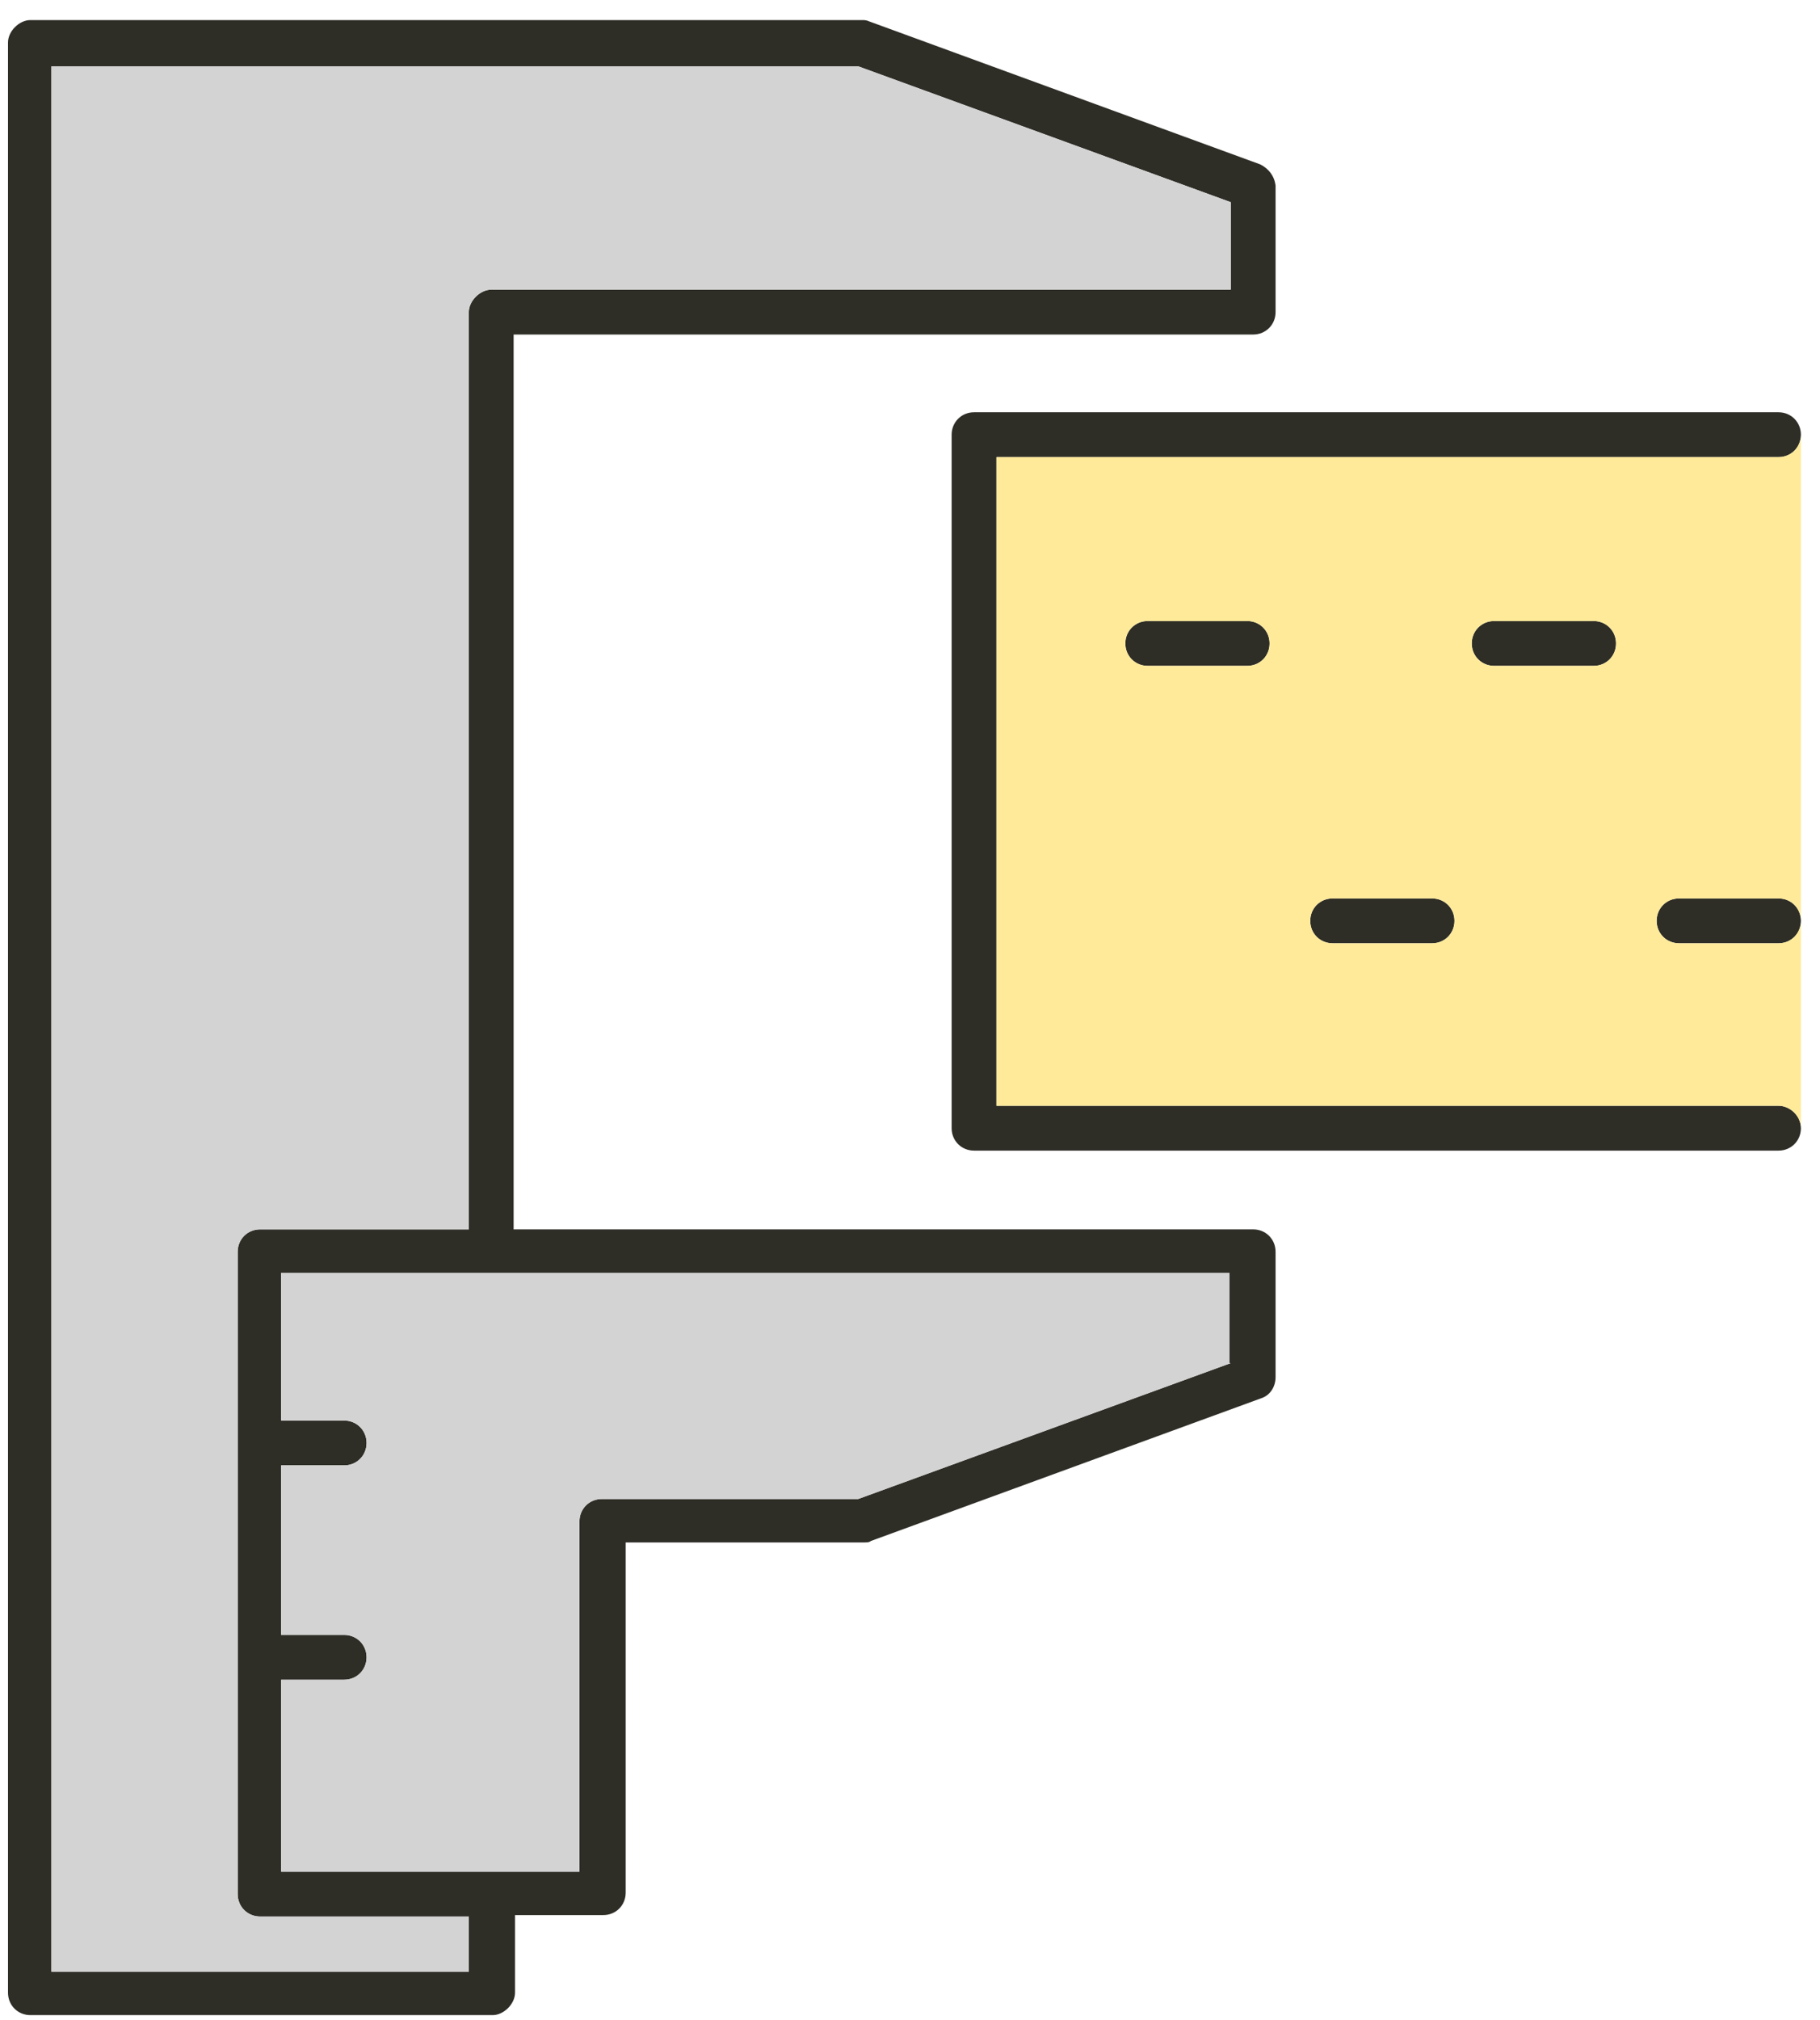 <svg width="73" height="81" viewBox="0 0 73 81" fill="none" xmlns="http://www.w3.org/2000/svg">
    <path d="M50.545 6.591L34.871 0.861C34.759 0.805 34.646 0.805 34.59 0.805H1.219C0.995 0.805 0.77 0.917 0.601 1.086C0.433 1.254 0.321 1.479 0.321 1.704V79.906C0.321 80.411 0.714 80.805 1.219 80.805H19.759C19.983 80.805 20.208 80.692 20.377 80.524C20.545 80.355 20.658 80.13 20.658 79.906V76.794H24.197C24.703 76.794 25.096 76.401 25.096 75.896V61.851H34.646C34.759 61.851 34.871 61.851 34.927 61.794L50.601 56.064C50.938 55.952 51.163 55.615 51.163 55.221V50.196C51.163 49.691 50.77 49.297 50.264 49.297H20.601V13.414H50.264C50.77 13.414 51.163 13.021 51.163 12.515V7.434C51.107 7.041 50.882 6.76 50.545 6.591ZM49.365 54.66L34.422 60.109H24.141C23.635 60.109 23.242 60.502 23.242 61.008V75.053H11.276V67.356H13.804C14.309 67.356 14.703 66.963 14.703 66.457C14.703 65.952 14.309 65.559 13.804 65.559H11.276V58.761H13.804C14.309 58.761 14.703 58.368 14.703 57.862C14.703 57.356 14.309 56.963 13.804 56.963H11.276V51.039H49.309V54.66H49.365ZM49.365 11.616H19.703C19.478 11.616 19.253 11.729 19.085 11.897C18.916 12.066 18.804 12.291 18.804 12.515V49.297H10.433C9.927 49.297 9.534 49.691 9.534 50.196V75.952C9.534 76.457 9.927 76.851 10.433 76.851H18.804V79.063H2.062V2.659H34.422L49.365 8.108V11.616Z" fill="#2E2D26"/>
    <path d="M71.336 44.341H39.968V18.33H71.336C71.841 18.33 72.234 17.937 72.234 17.431C72.234 16.926 71.841 16.532 71.336 16.532H39.069C38.564 16.532 38.17 16.926 38.17 17.431V45.24C38.17 45.746 38.564 46.139 39.069 46.139H71.336C71.841 46.139 72.234 45.746 72.234 45.24C72.234 44.735 71.785 44.341 71.336 44.341Z" fill="#2E2D26"/>
    <path d="M46.036 24.903C45.53 24.903 45.137 25.297 45.137 25.802C45.137 26.308 45.53 26.701 46.036 26.701H50.025C50.53 26.701 50.923 26.308 50.923 25.802C50.923 25.297 50.53 24.903 50.025 24.903H46.036Z" fill="#2E2D26"/>
    <path d="M53.451 36.027C52.946 36.027 52.553 36.42 52.553 36.926C52.553 37.431 52.946 37.825 53.451 37.825H57.44C57.946 37.825 58.339 37.431 58.339 36.926C58.339 36.42 57.946 36.027 57.44 36.027H53.451Z" fill="#2E2D26"/>
    <path d="M59.931 24.903C59.426 24.903 59.032 25.297 59.032 25.802C59.032 26.308 59.426 26.701 59.931 26.701H63.92C64.426 26.701 64.819 26.308 64.819 25.802C64.819 25.297 64.426 24.903 63.92 24.903H59.931Z" fill="#2E2D26"/>
    <path d="M67.347 36.027C66.841 36.027 66.448 36.42 66.448 36.926C66.448 37.431 66.841 37.825 67.347 37.825H71.336C71.841 37.825 72.234 37.431 72.234 36.926C72.234 36.42 71.841 36.027 71.336 36.027H67.347Z" fill="#2E2D26"/>
    <path fill-rule="evenodd" clip-rule="evenodd" d="M39.968 44.341H71.336C71.785 44.341 72.234 44.735 72.234 45.24L72.234 36.926C72.234 37.431 71.841 37.825 71.336 37.825H67.347C66.841 37.825 66.448 37.431 66.448 36.926C66.448 36.42 66.841 36.027 67.347 36.027H71.336C71.841 36.027 72.234 36.42 72.234 36.926L72.234 17.431C72.234 17.937 71.841 18.33 71.336 18.33H39.968V44.341ZM45.137 25.802C45.137 25.297 45.53 24.903 46.036 24.903H50.025C50.53 24.903 50.923 25.297 50.923 25.802C50.923 26.308 50.53 26.701 50.025 26.701H46.036C45.53 26.701 45.137 26.308 45.137 25.802ZM52.553 36.926C52.553 36.42 52.946 36.027 53.451 36.027H57.44C57.946 36.027 58.339 36.42 58.339 36.926C58.339 37.431 57.946 37.825 57.44 37.825H53.451C52.946 37.825 52.553 37.431 52.553 36.926ZM59.032 25.802C59.032 25.297 59.426 24.903 59.931 24.903H63.92C64.426 24.903 64.819 25.297 64.819 25.802C64.819 26.308 64.426 26.701 63.92 26.701H59.931C59.426 26.701 59.032 26.308 59.032 25.802Z" fill="#FFEA99"/>
    <path d="M49.365 11.616H19.703C19.478 11.616 19.253 11.729 19.085 11.897C18.916 12.066 18.804 12.291 18.804 12.515V49.297H10.433C9.927 49.297 9.534 49.691 9.534 50.196V75.952C9.534 76.457 9.927 76.851 10.433 76.851H18.804V79.063H2.062V2.659H34.422L49.365 8.108V11.616Z" fill="#D3D3D3"/>
    <path d="M49.365 54.66L34.422 60.109H24.141C23.635 60.109 23.242 60.502 23.242 61.008V75.053H11.276V67.356H13.804C14.309 67.356 14.703 66.963 14.703 66.457C14.703 65.952 14.309 65.559 13.804 65.559H11.276V58.761H13.804C14.309 58.761 14.703 58.368 14.703 57.862C14.703 57.356 14.309 56.963 13.804 56.963H11.276V51.039H49.309V54.66H49.365Z" fill="#D3D3D3"/>
    </svg>
    